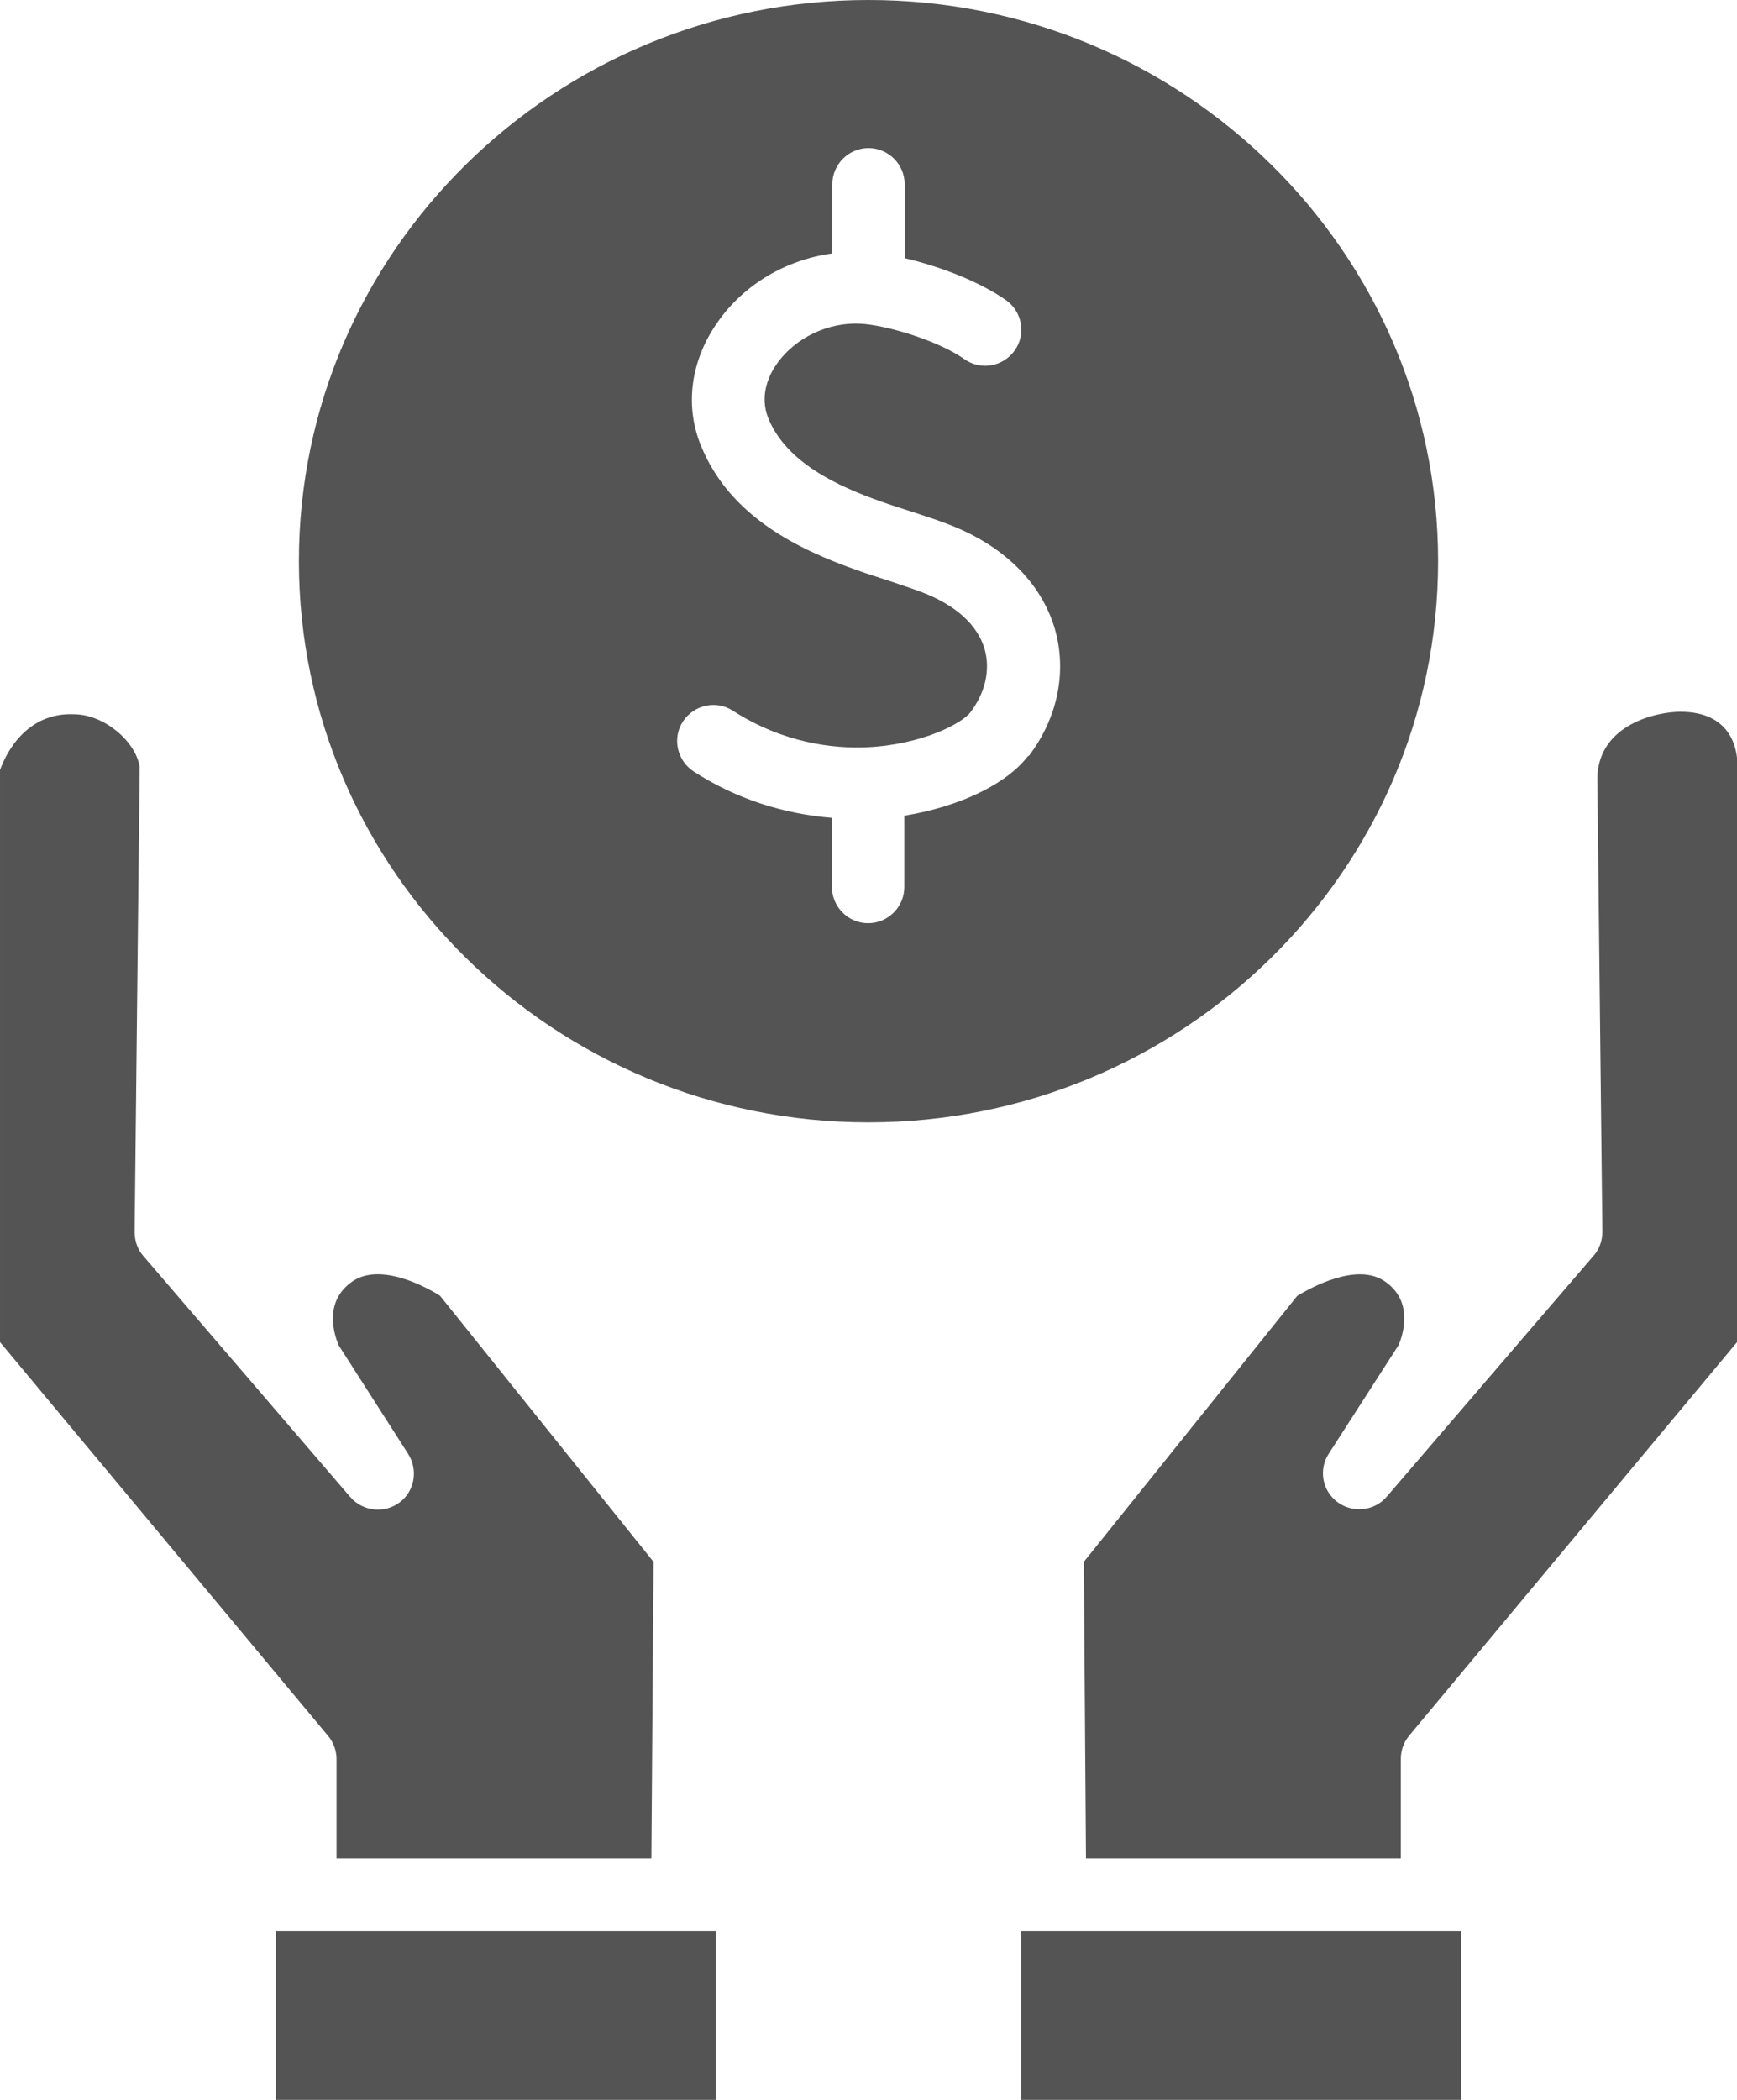 <svg xmlns="http://www.w3.org/2000/svg" xmlns:xlink="http://www.w3.org/1999/xlink" data-name="Layer 2" preserveAspectRatio="xMidYMid meet" version="1.0" viewBox="8.0 2.0 48.0 58.0" zoomAndPan="magnify" style="fill: rgb(84, 84, 84);" original_string_length="2076"><g id="__id139_sil2t03krs"><path d="M54.43,21.66h0c-.62,0-2.25,.33-2.29,1.82l.14,12.54c0,.24-.08,.48-.24,.66l-5.72,6.66c-.34,.4-.94,.46-1.36,.15-.42-.31-.53-.9-.24-1.34l1.93-3c.11-.26,.43-1.19-.37-1.75-.78-.55-2.06,.17-2.43,.39l-5.9,7.35,.06,8.19h8.7v-2.75c0-.23,.08-.46,.23-.64l9.07-10.88v-15.95c0-.43-.18-1.45-1.57-1.45Z" style="fill: inherit;"/></g><g id="__id140_sil2t03krs"><path d="M36.22 55.34H48.38V60H36.22z" style="fill: inherit;"/></g><g id="__id141_sil2t03krs"><path d="M17.3,50.58v2.75h8.7l.06-8.19-5.9-7.35c-.36-.23-1.65-.94-2.43-.39-.8,.56-.49,1.48-.37,1.76l1.92,3c.28,.44,.18,1.03-.24,1.34-.42,.31-1.01,.25-1.36-.15l-5.72-6.66c-.16-.18-.24-.42-.24-.66l.14-12.85c-.12-.72-.98-1.43-1.78-1.45-1.4-.08-1.95,1.17-2.08,1.54v15.8l9.07,10.88c.15,.18,.23,.41,.23,.64Z" style="fill: inherit;"/></g><g id="__id142_sil2t03krs"><path d="M15.62 55.34H27.78V60H15.62z" style="fill: inherit;"/></g><g id="__id143_sil2t03krs"><path d="M47.74,17.5c0-8.55-7.06-15.5-15.74-15.5s-15.74,6.95-15.74,15.5,7.06,15.5,15.74,15.5,15.74-6.95,15.74-15.5Zm-11.33,5.38c-.6,.79-1.93,1.41-3.42,1.65v1.97c0,.55-.45,1-1,1s-1-.45-1-1v-1.91c-1.35-.11-2.66-.53-3.82-1.28-.46-.3-.6-.92-.3-1.38s.92-.6,1.38-.3c1.4,.9,2.79,1.05,3.7,1.01,1.54-.07,2.65-.67,2.87-.97,.41-.54,.55-1.17,.39-1.74-.2-.68-.81-1.23-1.78-1.59-.24-.09-.52-.18-.81-.28-.3-.1-.63-.2-.96-.32-1.58-.56-3.49-1.46-4.29-3.43-.46-1.12-.28-2.38,.48-3.44,.73-1.03,1.89-1.7,3.15-1.87v-1.91c0-.55,.45-1,1-1s1,.45,1,1v2.04c.94,.22,2.04,.63,2.8,1.16,.45,.32,.56,.94,.24,1.39-.32,.45-.94,.56-1.39,.24-.68-.48-1.98-.89-2.75-.97,0,0-.14-.01-.14-.01-.87-.04-1.77,.38-2.28,1.09-.21,.29-.51,.87-.25,1.52,.5,1.23,1.92,1.88,3.11,2.3,.31,.11,.62,.21,.91,.3,.33,.11,.64,.21,.9,.31,1.56,.58,2.62,1.62,3,2.91,.34,1.18,.08,2.46-.72,3.51Z" style="fill: inherit;"/></g></svg>